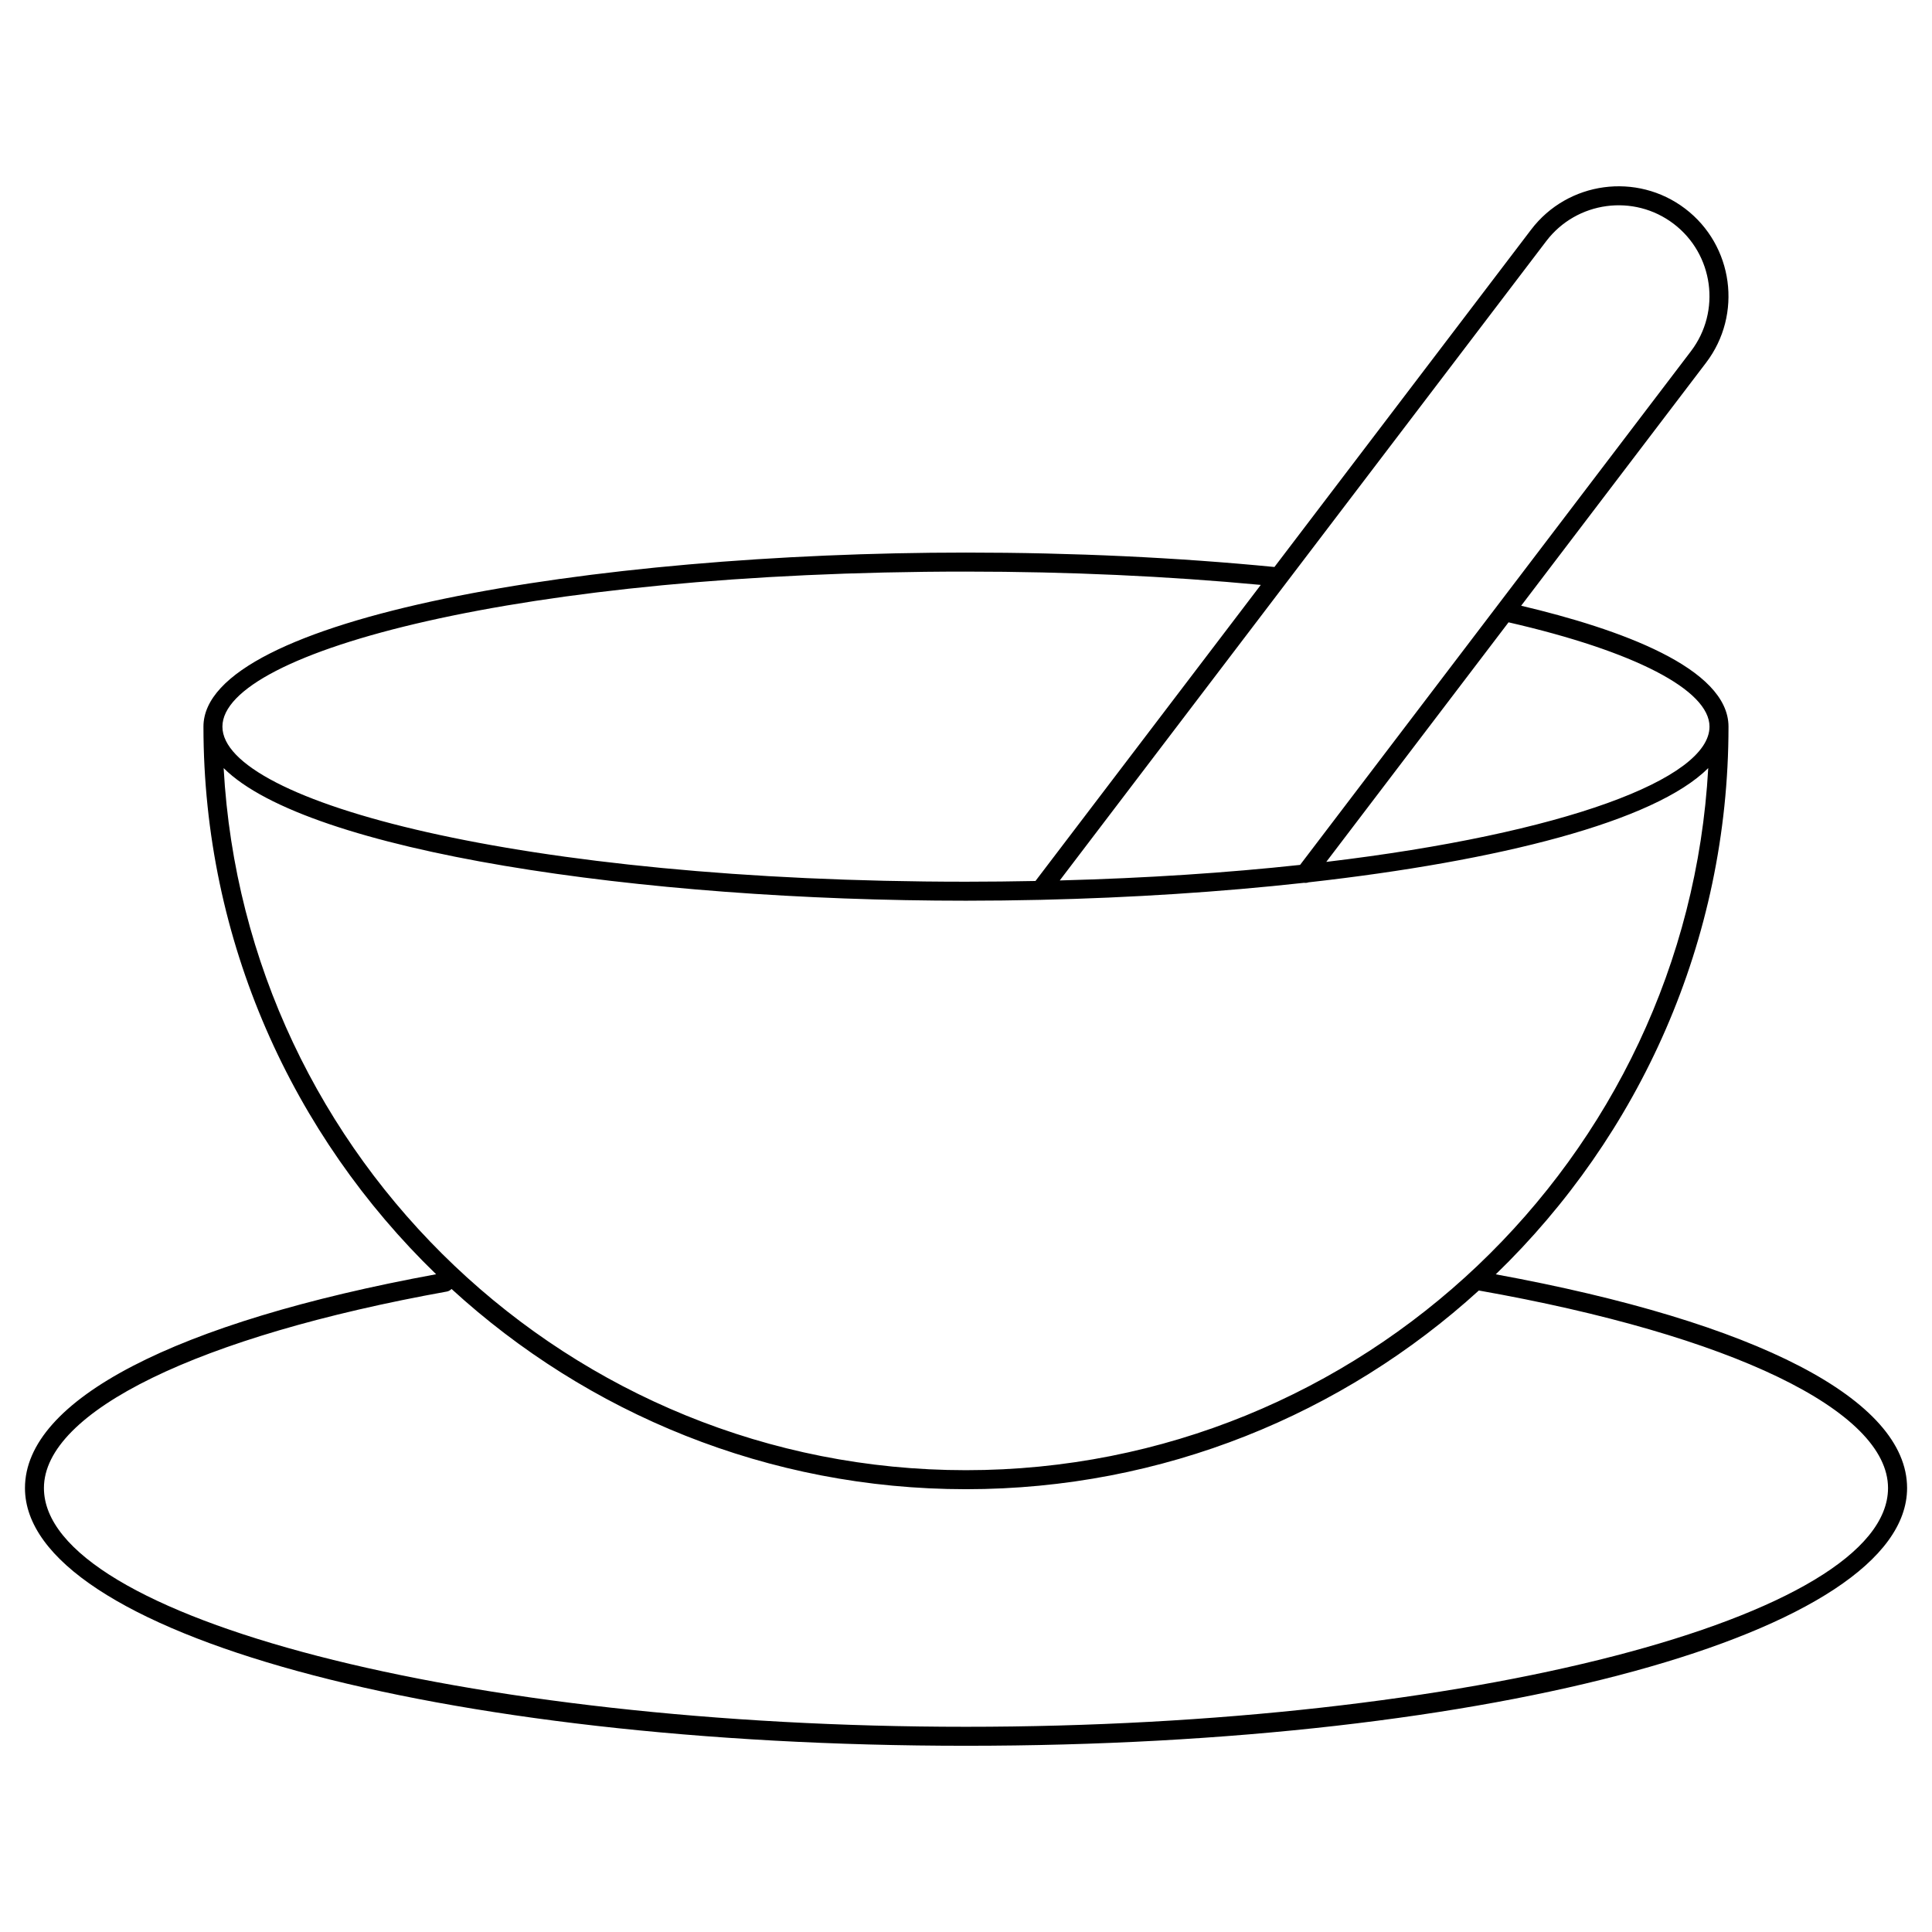 <?xml version="1.0" encoding="UTF-8"?>
<!-- Uploaded to: SVG Repo, www.svgrepo.com, Generator: SVG Repo Mixer Tools -->
<svg fill="#000000" width="800px" height="800px" version="1.1" viewBox="144 144 512 512" xmlns="http://www.w3.org/2000/svg">
 <path d="m540.39 481.71c37.992-36.762 61.68-88.223 61.68-145.14 0-15.586-29.02-25.922-54.949-32.047l49.004-64.402c9.73-12.777 7.246-31.09-5.535-40.82-12.781-9.719-31.102-7.238-40.824 5.547l-68.027 89.41c-25.766-2.519-53.242-3.82-81.742-3.82-99.336 0-202.08 17.254-202.08 46.129 0 56.906 23.684 108.36 61.66 145.12-69.254 12.719-108.96 33.32-108.96 56.656 0 38.305 109.54 68.305 249.39 68.305s249.39-30 249.39-68.305c-0.004-23.391-39.699-43.926-108.99-56.633zm56.645-145.14c0 13.82-38.438 28.309-101.56 35.84l48.305-63.488c33.367 7.648 53.258 17.941 53.258 27.648zm-43.262-128.67c8.047-10.57 23.191-12.637 33.766-4.586 10.57 8.047 12.625 23.191 4.578 33.762l-103.58 136.13c-19.215 2.082-40.578 3.512-63.691 4.121zm-153.78 87.578c27.195 0 53.426 1.215 78.129 3.527l-59.711 78.465c-6.035 0.117-12.16 0.191-18.418 0.191-117.87 0-197.05-21.246-197.05-41.09 0-19.848 79.18-41.094 197.05-41.094zm-196.72 52.078c22.242 22.203 110.73 35.141 196.72 35.141 6.535 0 13.09-0.082 19.625-0.227 0.02 0 0.039 0.02 0.059 0.02 0.039 0 0.07-0.02 0.105-0.023 23.988-0.551 47.75-2.082 69.812-4.516 0.406 0.059 0.812 0.012 1.195-0.125 50.43-5.656 91.699-16.07 105.91-30.27-5.719 103.56-91.754 186.06-196.71 186.06-104.96 0-191-82.5-196.72-186.06zm196.72 254.06c-132.45 0-244.35-28.973-244.35-63.27 0-20.262 40.91-40.215 106.77-52.07 0.504-0.09 0.91-0.352 1.254-0.684 35.969 32.93 83.836 53.062 136.33 53.062 52.285 0 99.992-19.961 135.91-52.656 66.91 11.836 108.44 31.852 108.44 52.348 0 34.293-111.9 63.27-244.35 63.27z"/>
</svg>